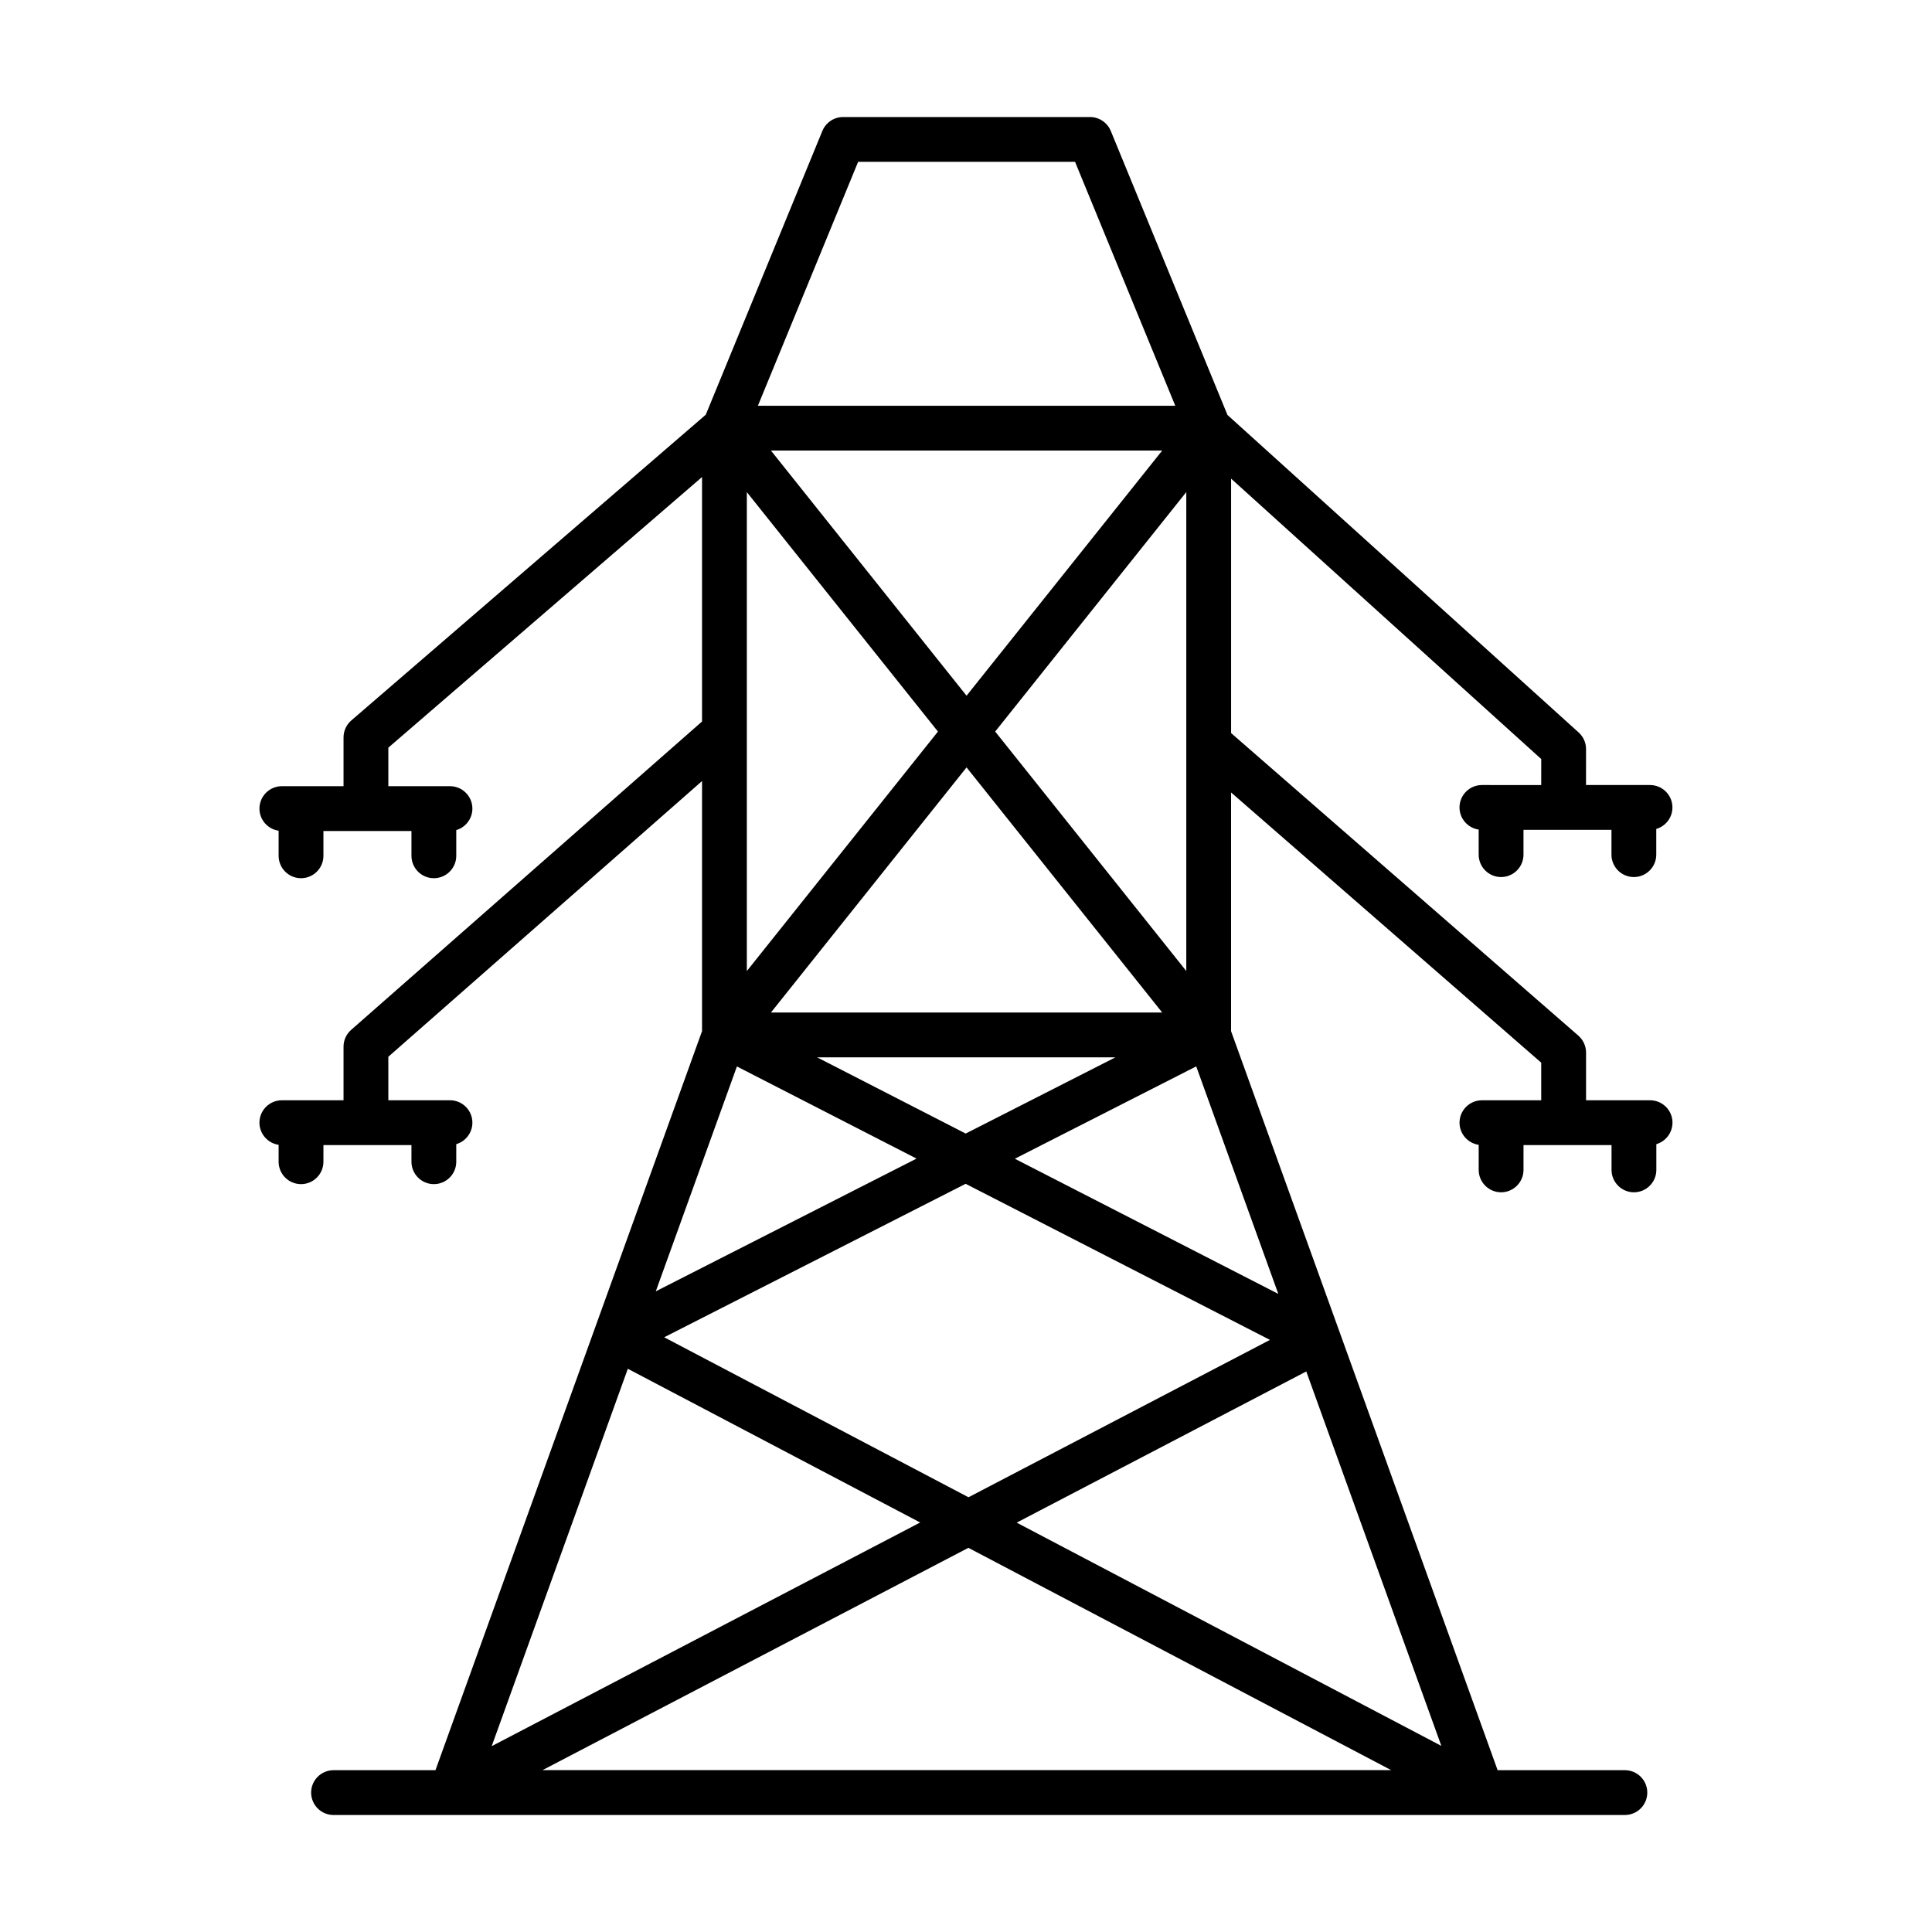 <?xml version="1.0" encoding="UTF-8"?>
<!-- Uploaded to: ICON Repo, www.iconrepo.com, Generator: ICON Repo Mixer Tools -->
<svg fill="#000000" width="800px" height="800px" version="1.1" viewBox="144 144 512 512" xmlns="http://www.w3.org/2000/svg">
 <path d="m587.23 441.52c0-3.273-2.664-5.938-5.938-5.938h-16.973v-12.656c0-1.711-0.754-3.344-2.043-4.473l-92.023-80.18v-67.43l82.191 74.312-0.008 6.894-15.715-0.008c-3.273 0-5.938 2.664-5.938 5.938 0 2.981 2.215 5.453 5.082 5.867v6.644c0 3.273 2.664 5.938 5.938 5.938 3.273 0 5.938-2.664 5.938-5.938v-6.574h23.312v6.574c0 3.273 2.664 5.938 5.938 5.938 3.273 0 5.938-2.664 5.938-5.938v-6.812c2.473-0.719 4.285-3 4.285-5.699 0-3.273-2.664-5.938-5.938-5.938h-16.965l0.008-9.527c0-1.68-0.711-3.273-1.957-4.402l-93.07-84.145-30.926-75.273c-0.914-2.215-3.086-3.68-5.488-3.68h-65.453c-2.402 0-4.574 1.461-5.488 3.68l-30.902 75.211-93.938 81.023c-1.305 1.129-2.055 2.766-2.055 4.488v12.934l-16.348-0.004c-3.273 0-5.938 2.664-5.938 5.938 0 2.981 2.215 5.453 5.082 5.867v6.644c0 3.273 2.664 5.938 5.938 5.938s5.938-2.664 5.938-5.938v-6.574h23.328v6.574c0 3.273 2.664 5.938 5.938 5.938s5.938-2.664 5.938-5.938v-6.816c2.465-0.723 4.273-3 4.273-5.695 0-3.273-2.664-5.938-5.938-5.938h-16.336v-10.211l83.133-71.719v64.785l-92.98 81.715c-1.289 1.129-2.027 2.75-2.027 4.461v14.207l-16.348-0.004c-3.273 0-5.938 2.664-5.938 5.938 0 2.981 2.215 5.453 5.082 5.867v4.484c0 3.273 2.664 5.938 5.938 5.938s5.938-2.664 5.938-5.938v-4.418h23.328v4.418c0 3.273 2.664 5.938 5.938 5.938s5.938-2.664 5.938-5.938v-4.66c2.465-0.723 4.273-3 4.273-5.695 0-3.273-2.664-5.938-5.938-5.938h-16.336v-11.527l83.133-73.062v66.273l-28.406 78.758c-0.09 0.215-0.172 0.434-0.238 0.66l-41.996 116.43-27.016 0.008c-3.273 0-5.938 2.664-5.938 5.938 0 3.273 2.664 5.938 5.938 5.938h342.22c3.273 0 5.938-2.664 5.938-5.938 0-3.273-2.664-5.938-5.938-5.938h-33.723l-70.641-195.85v-63.262l82.191 71.613v9.965h-15.711c-3.273 0-5.938 2.664-5.938 5.938 0 2.981 2.215 5.453 5.082 5.867v6.644c0 3.273 2.664 5.938 5.938 5.938 3.273 0 5.938-2.664 5.938-5.938v-6.574h23.328v6.574c0 3.273 2.664 5.938 5.938 5.938 3.273 0 5.938-2.664 5.938-5.938v-6.816c2.465-0.727 4.273-3.008 4.273-5.699zm-61.258 165.16-112.54-59.168 76.742-40.062zm-215.59-99.941 77.473 40.738-113.55 59.273zm31.539-232.32 50.645 63.457-50.645 63.461zm6.383-11.016h103.69l-51.848 64.969zm0 148.93 51.844-64.965 51.848 64.965zm91.285 11.875-39.672 20.195-39.367-20.195zm-100.3 2.414 47.598 24.418-69.098 35.176zm60.617 31.098 80.645 41.367-79.891 41.703-80.645-42.398zm0.727 96.469 112.05 58.918h-224.92zm12.309-103.11 48.07-24.473 21.75 60.289zm-5.207-113.21 50.645-63.465v126.93zm-36.324-150.98h57.488l26.562 64.641h-110.61z"/>
</svg>